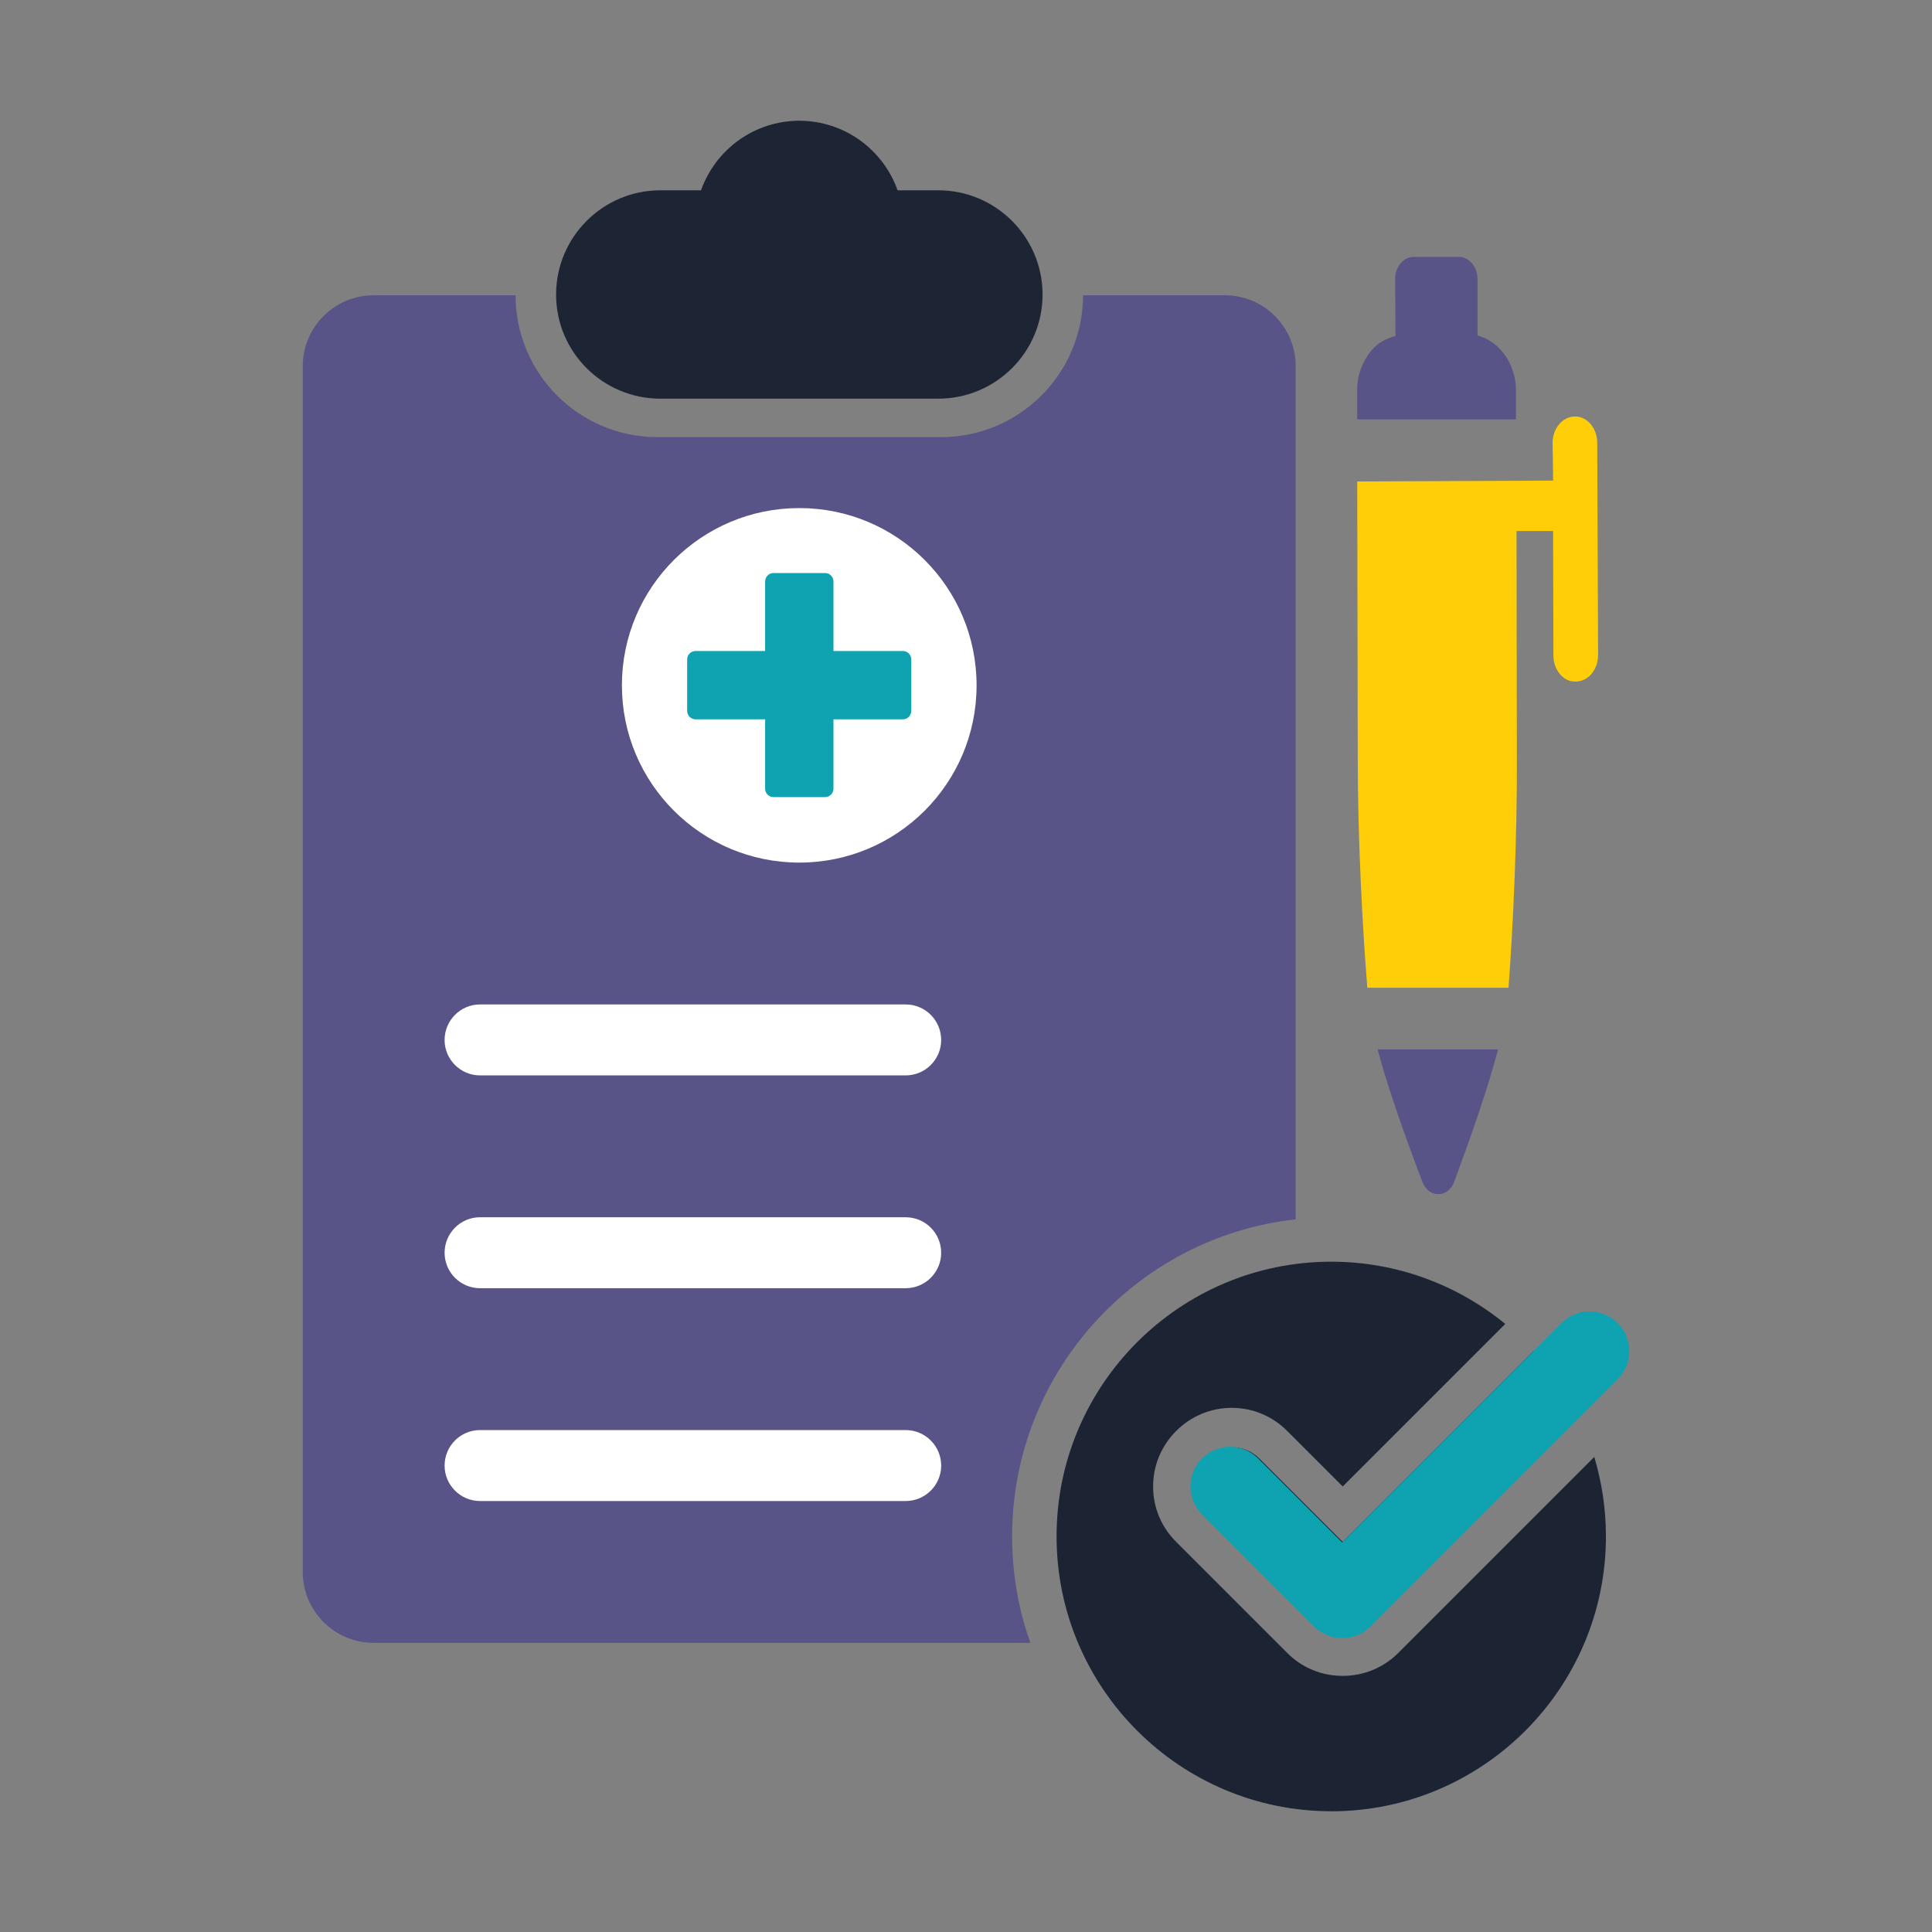 <?xml version="1.0" encoding="UTF-8"?>
<svg id="Layer_1" data-name="Layer 1" xmlns="http://www.w3.org/2000/svg" viewBox="0 0 400 400">
  <rect x="0" y="0" width="400" height="400" fill="#808080" stroke="none"/>
  <defs>
    <style>
      .cls-1 {
        fill-rule: evenodd;
      }

      .cls-1, .cls-2 {
        fill: #0fa3b1;
      }

      .cls-3 {
        fill: #1c2434;
      }

      .cls-4 {
        fill: #fff;
      }

      .cls-5 {
        fill: #595487;
      }

      .cls-6 {
        fill: #fece09;
      }

      .cls-7 {
        fill: #1d2534;
      }
    </style>
  </defs>
  <path class="cls-5" d="M313.87,80.88v5.95h-32.88v-5.87c-.07-3.19,1.1-6.12,2.9-8.35,1.38-1.66,3.11-2.55,5.03-3.04l-.07-11.78c0-2.55,1.7-4.6,3.86-4.6h9.31c2.16,0,3.89,2.05,3.89,4.6v11.68c4.49,1.17,7.96,5.77,7.96,11.43h0Z"/>
  <path class="cls-5" d="M310.16,217.27c-2.87,11.01-8.39,25.44-9.13,27.5-.25.78-.74,1.34-1.31,1.84-.6.39-1.24.67-1.98.6-1.42.07-2.65-.99-3.22-2.44-.81-2.16-6.33-16.39-9.31-27.5h24.95Z"/>
  <path class="cls-6" d="M330.86,135.66c0,3.01-2.05,5.45-4.64,5.45-2.55.11-4.6-2.44-4.6-5.34l-.07-25.83h-7.57l.07,47.28c.07,16.46-.81,35.18-1.73,47.28h-29.23c-.99-12.17-1.98-30.72-1.98-47.17l-.11-57.65,40.56-.18-.11-7.82c0-3.01,2.09-5.45,4.64-5.45s4.6,2.44,4.6,5.45l.18,43.99Z"/>
  <path d="M121.43,61.13h88.12c0,8.1-6.58,14.69-14.69,14.69h-58.75c-8.1,0-14.69-6.58-14.69-14.69h0Z"/>
  <path class="cls-5" d="M213.33,340.14H77.37c-8.1,0-14.69-6.58-14.69-14.69V75.82c0-8.1,6.58-14.69,14.69-14.69h29.37c0,16.21,13.16,29.37,29.37,29.37h58.75c16.17,0,29.37-13.16,29.37-29.37h29.34c8.14,0,14.69,6.58,14.69,14.69v176.63c-32.98,3.65-58.71,31.71-58.71,65.65,0,7.75,1.31,15.15,3.79,22.05h0Z"/>
  <path class="cls-4" d="M187.5,222.65h-88.12c-4.03,0-7.33-3.29-7.33-7.33h0c0-4.07,3.29-7.36,7.33-7.36h88.12c4.07,0,7.36,3.29,7.36,7.36h0c0,4.03-3.29,7.33-7.36,7.33h0Z"/>
  <path class="cls-4" d="M187.5,266.71h-88.12c-4.03,0-7.33-3.29-7.33-7.33h0c0-4.07,3.29-7.36,7.33-7.36h88.12c4.07,0,7.36,3.29,7.36,7.36h0c0,4.03-3.29,7.33-7.36,7.33h0Z"/>
  <path class="cls-4" d="M187.5,310.77h-88.12c-4.03,0-7.33-3.29-7.33-7.33h0c0-4.07,3.29-7.36,7.33-7.36h88.12c4.07,0,7.36,3.29,7.36,7.36h0c0,4.03-3.29,7.33-7.36,7.33h0Z"/>
  <path class="cls-4" d="M202.19,141.89c0,20.28-16.42,36.7-36.7,36.7s-36.73-16.42-36.73-36.7,16.46-36.7,36.73-36.7,36.7,16.42,36.7,36.7h0Z"/>
  <path class="cls-3" d="M275.62,375c-31.35,0-56.87-25.52-56.87-56.91s25.52-56.87,56.87-56.87c13.66,0,26.19,4.85,36.03,12.88l-33.66,33.66-11.5-11.5c-3.04-3.08-7.15-4.78-11.47-4.78s-8.42,1.7-11.5,4.78c-3.08,3.08-4.78,7.15-4.78,11.5s1.7,8.42,4.78,11.47l23,23c3.04,3.08,7.15,4.74,11.47,4.74s8.42-1.66,11.5-4.74l40.59-40.59c1.56,5.24,2.41,10.76,2.41,16.46,0,31.39-25.52,56.91-56.87,56.91h0ZM317.52,279.7c3.75,4.07,6.9,8.67,9.31,13.7l-43.07,43.1c-1.59,1.56-3.68,2.37-5.77,2.37s-4.14-.81-5.73-2.37l-23-23c-3.15-3.19-3.15-8.32,0-11.5,1.59-1.59,3.68-2.37,5.77-2.37s4.14.78,5.73,2.37l17.23,17.23,39.53-39.53Z"/>
  <path class="cls-7" d="M136.72,82.54c-11.93,0-21.59-9.66-21.59-21.55s9.66-21.59,21.59-21.59h8.42c2.97-8.39,10.97-14.4,20.35-14.4s17.38,6.02,20.35,14.4h8.42c11.89,0,21.59,9.66,21.59,21.59s-9.7,21.55-21.59,21.55h-57.54Z"/>
  <path class="cls-2" d="M329.13,271.52c2.09,0,4.18.81,5.8,2.41,3.19,3.22,3.19,8.42,0,11.61l-51.24,51.24c-1.59,1.59-3.68,2.37-5.8,2.37s-4.18-.78-5.8-2.37l-23.22-23.22c-3.19-3.22-3.19-8.42,0-11.61,1.63-1.59,3.72-2.41,5.8-2.41s4.21.81,5.8,2.41l17.41,17.41,45.44-45.44c1.59-1.59,3.68-2.41,5.8-2.41h0Z"/>
  <path class="cls-1" d="M160.14,118.64h10.69c.96,0,1.73.78,1.73,1.77v14.37h14.37c.96,0,1.73.78,1.73,1.73v10.69c0,.96-.78,1.73-1.73,1.73h-14.37v14.37c0,.96-.78,1.73-1.73,1.73h-10.69c-.96,0-1.73-.78-1.73-1.73v-14.37h-14.37c-.99,0-1.77-.78-1.77-1.73v-10.69c0-.96.78-1.73,1.77-1.73h14.37v-14.37c0-.99.78-1.77,1.73-1.77h0Z"/>
</svg>